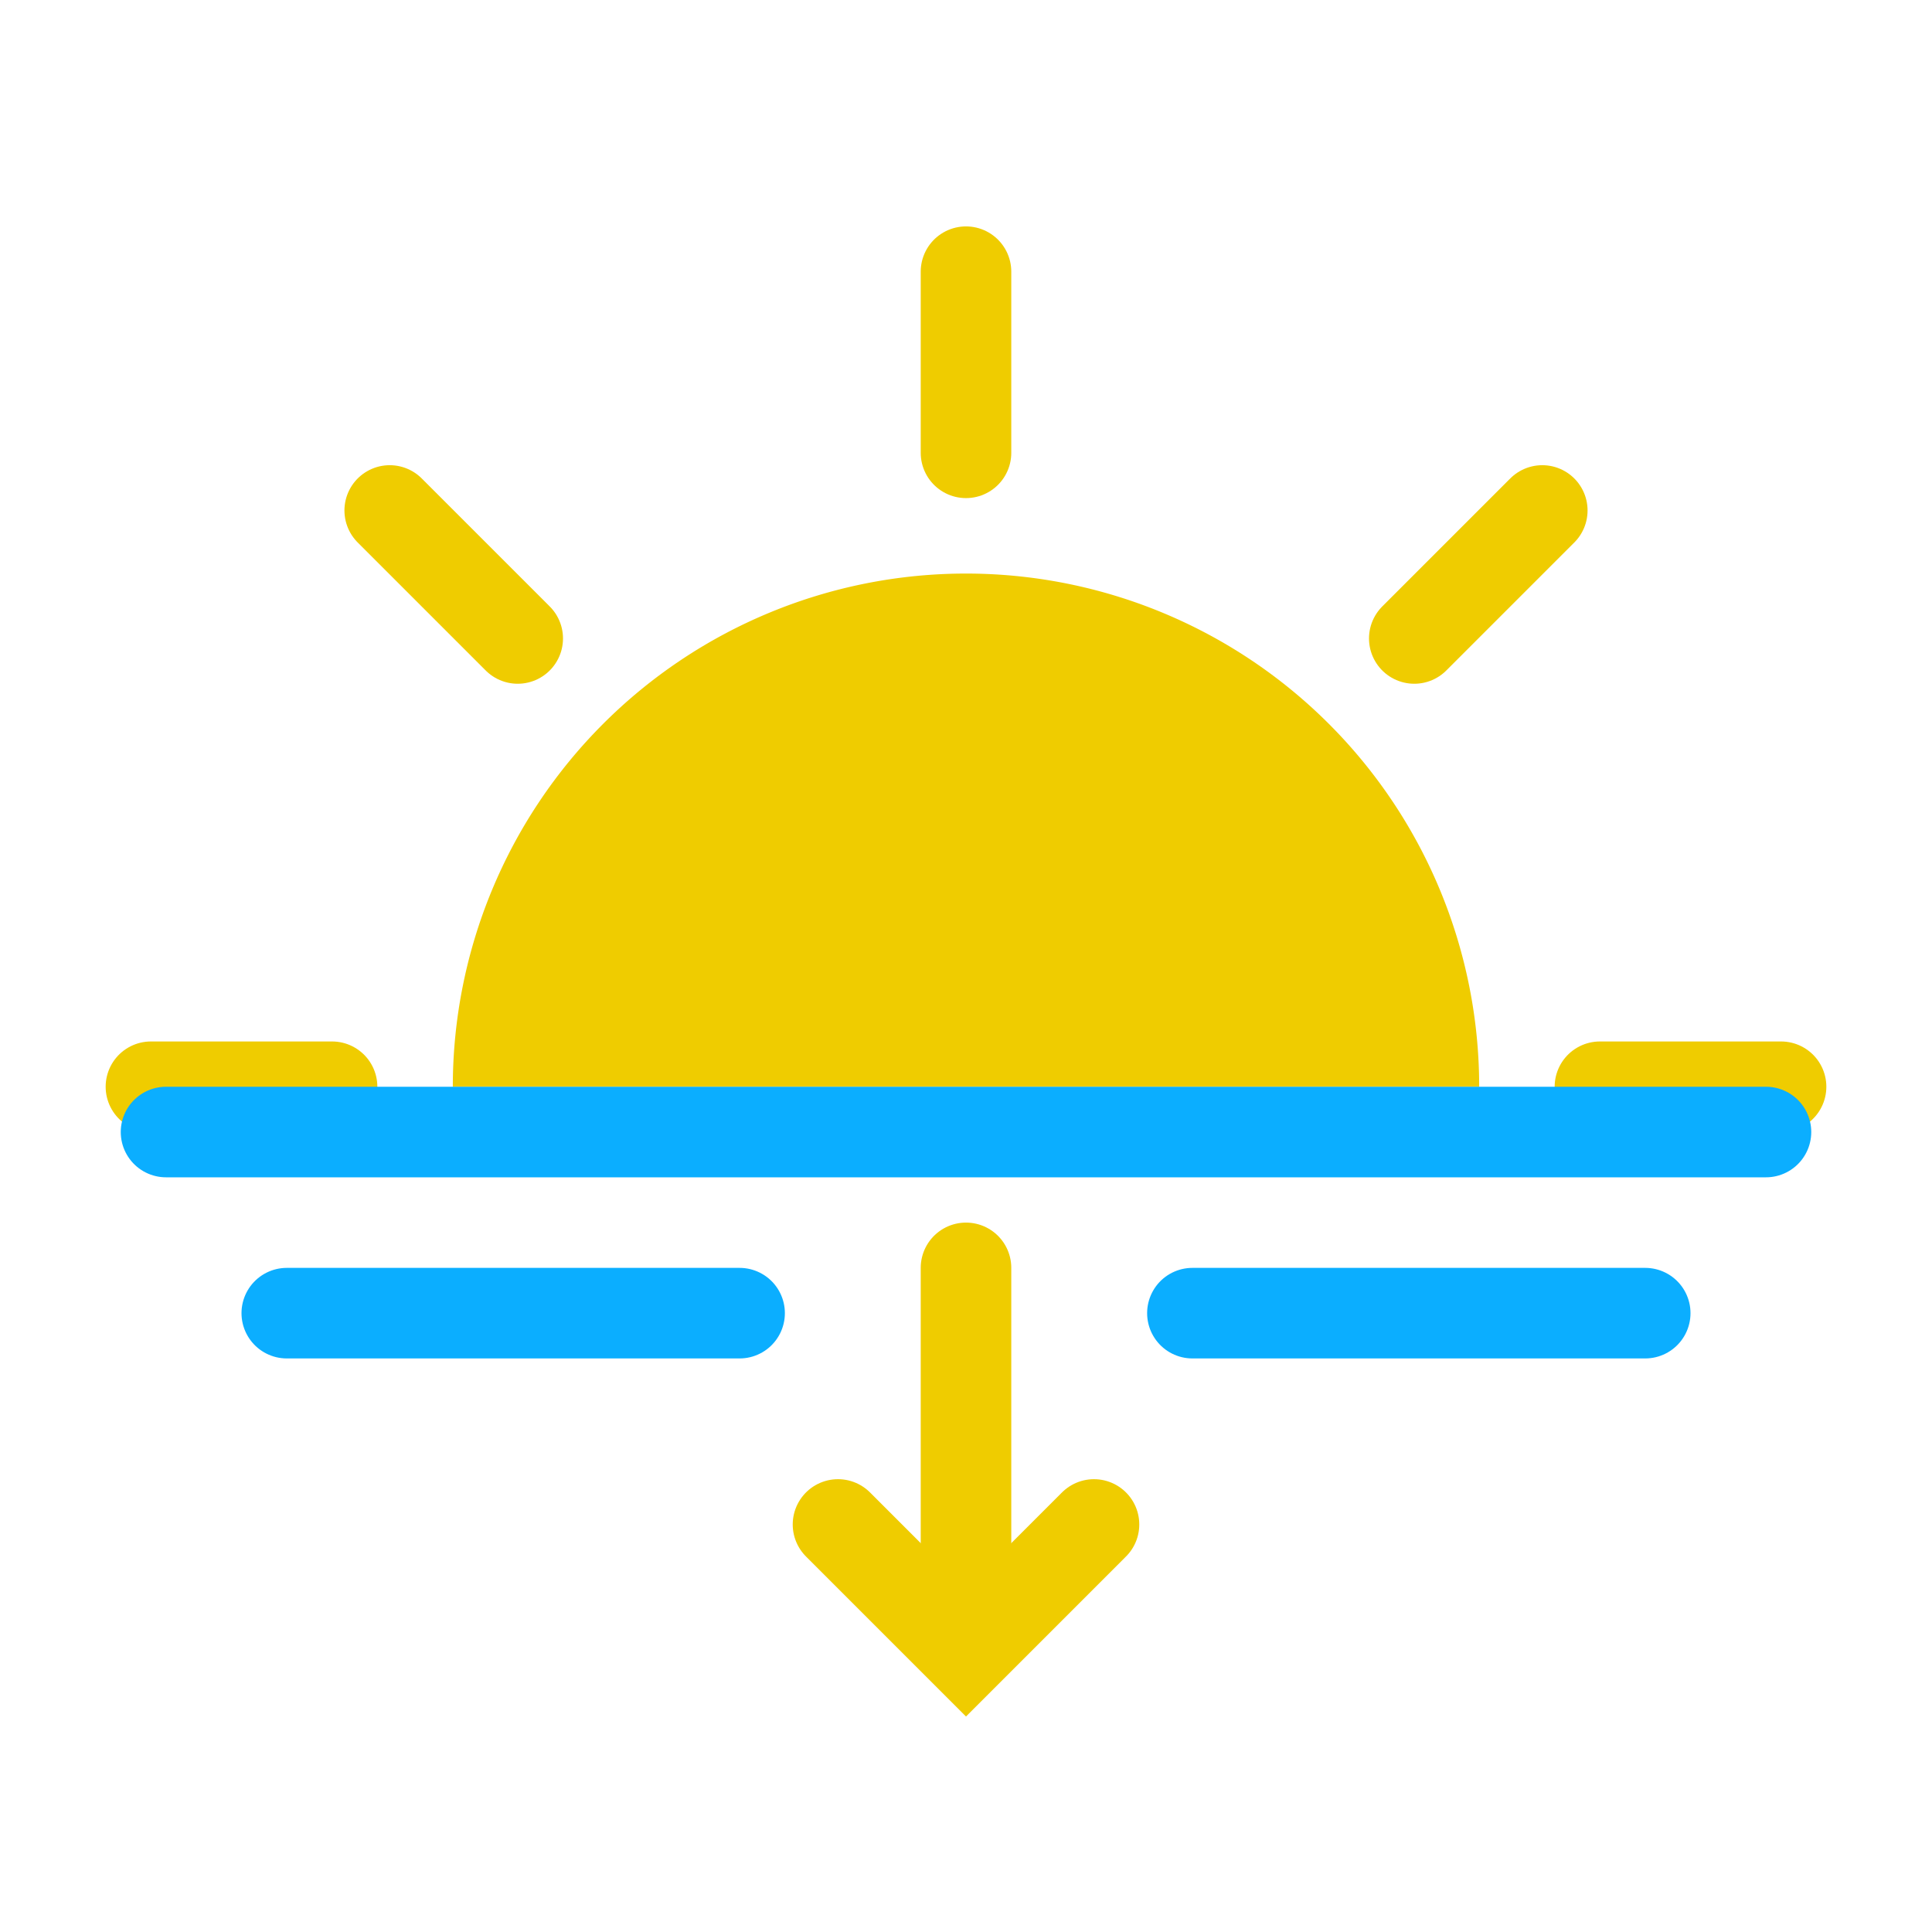 <?xml version="1.0" ?><svg data-name="Layer 1" id="Layer_1" viewBox="0 0 64 64" xmlns="http://www.w3.org/2000/svg"><defs><style>.cls-1{fill:#efcc00;}.cls-2,.cls-3{fill:none;stroke-linecap:round;stroke-miterlimit:10;stroke-width:3px;}.cls-2{stroke:#efcc00;}.cls-3{stroke:#0baeff;}</style></defs><title/><path class="cls-1" d="M15,36a17,17,0,0,1,34,0"/><line class="cls-2" x1="32" x2="32" y1="9" y2="15"/><line class="cls-2" x1="59" x2="53" y1="36" y2="36"/><line class="cls-2" x1="11" x2="5" y1="36" y2="36"/><line class="cls-2" x1="51.09" x2="46.85" y1="16.91" y2="21.15"/><line class="cls-2" x1="17.15" x2="12.91" y1="21.15" y2="16.91"/><line class="cls-3" x1="5.5" x2="58.5" y1="37.5" y2="37.5"/><line class="cls-3" x1="39.5" x2="54.5" y1="43.5" y2="43.5"/><line class="cls-3" x1="9.5" x2="24.5" y1="43.5" y2="43.5"/><line class="cls-2" x1="32" x2="32" y1="42" y2="54"/><polyline class="cls-2" points="36.24 50.5 32 54.74 27.76 50.5"/></svg>